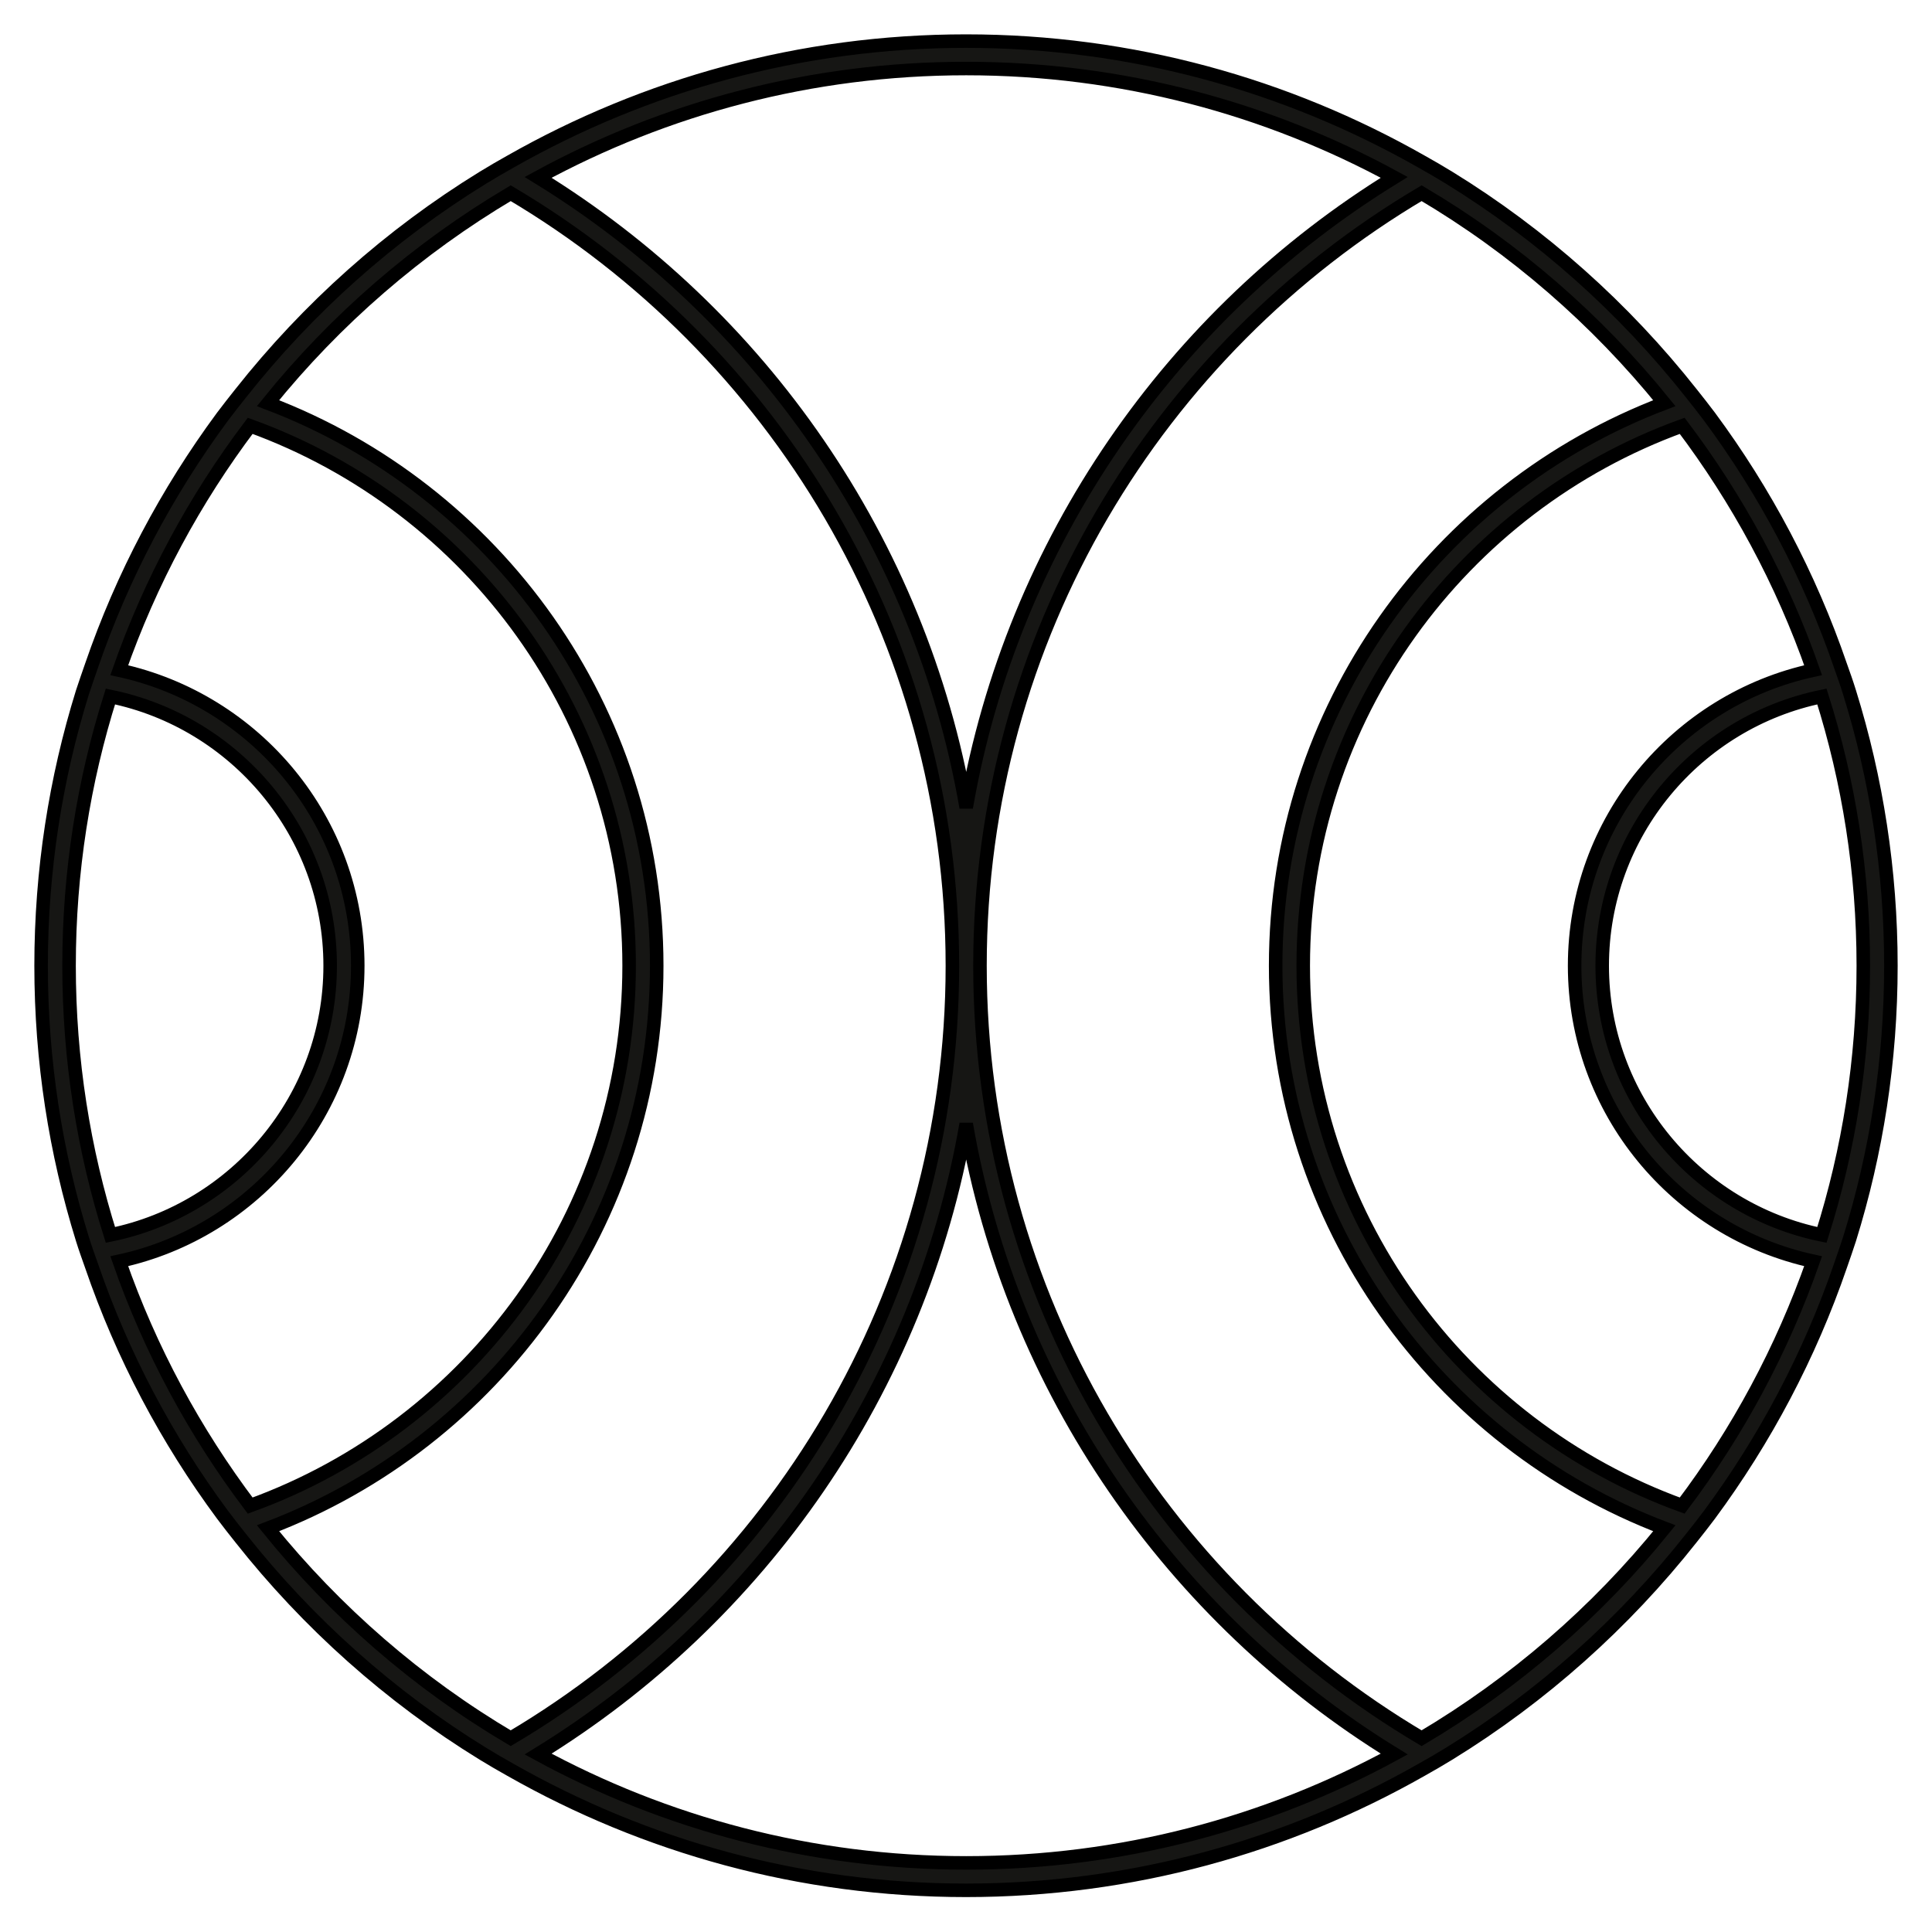 <svg width="47" height="47" viewBox="0 0 47 47" fill="none" xmlns="http://www.w3.org/2000/svg">
<path d="M44.993 16.841C44.926 16.622 44.85 16.411 44.774 16.197C44.023 14.005 42.94 11.965 41.589 10.139C41.446 9.947 41.299 9.764 41.151 9.576C39.509 7.496 37.51 5.711 35.246 4.319C35.027 4.185 34.804 4.055 34.58 3.93C31.306 2.069 27.526 1 23.5 1C19.474 1 15.694 2.069 12.42 3.93C12.196 4.055 11.973 4.185 11.754 4.319C9.49 5.711 7.491 7.496 5.849 9.576C5.701 9.764 5.554 9.947 5.411 10.139C4.06 11.969 2.977 14.009 2.226 16.197C2.15 16.411 2.078 16.626 2.006 16.841C1.353 18.943 1 21.18 1 23.493C1 25.806 1.353 28.043 2.006 30.145C2.074 30.364 2.15 30.575 2.226 30.789C2.977 32.981 4.06 35.021 5.411 36.846C5.554 37.039 5.701 37.222 5.849 37.41C7.491 39.49 9.49 41.275 11.754 42.667C11.973 42.801 12.196 42.931 12.42 43.056C15.694 44.917 19.474 45.986 23.5 45.986C27.526 45.986 31.306 44.917 34.58 43.056C34.804 42.931 35.027 42.801 35.246 42.667C37.51 41.275 39.509 39.49 41.151 37.41C41.299 37.222 41.446 37.039 41.589 36.846C42.94 35.017 44.023 32.977 44.774 30.789C44.85 30.575 44.922 30.36 44.993 30.145C45.647 28.043 46 25.806 46 23.493C46 21.18 45.647 18.943 44.993 16.841ZM23.505 1.667C27.271 1.667 30.823 2.628 33.918 4.315C28.519 7.634 24.627 13.172 23.505 19.646C22.386 13.168 18.49 7.634 13.091 4.315C16.186 2.628 19.734 1.667 23.505 1.667ZM1.68 23.493C1.68 21.212 2.033 19.011 2.686 16.944C5.733 17.566 8.032 20.268 8.032 23.493C8.032 26.718 5.733 29.42 2.686 30.042C2.033 27.976 1.68 25.774 1.68 23.493ZM2.901 30.682C6.211 29.966 8.703 27.018 8.703 23.493C8.703 19.968 6.216 17.024 2.901 16.304C3.657 14.148 4.735 12.148 6.086 10.359C11.458 12.305 15.305 17.458 15.305 23.493C15.305 29.528 11.458 34.681 6.086 36.627C4.735 34.838 3.653 32.838 2.901 30.682ZM6.52 37.178C12.04 35.084 15.976 29.738 15.976 23.493C15.976 17.248 12.04 11.902 6.52 9.808C8.162 7.773 10.161 6.042 12.424 4.7C18.848 8.502 23.169 15.503 23.169 23.493C23.169 31.483 18.848 38.484 12.424 42.286C10.161 40.949 8.166 39.213 6.52 37.178ZM23.505 45.319C19.738 45.319 16.186 44.358 13.091 42.671C18.49 39.352 22.382 33.813 23.505 27.34C24.623 33.818 28.519 39.352 33.918 42.671C30.823 44.358 27.275 45.319 23.505 45.319ZM34.584 42.286C28.161 38.484 23.84 31.483 23.84 23.493C23.84 15.503 28.161 8.502 34.584 4.7C36.848 6.037 38.843 7.773 40.489 9.808C34.969 11.902 31.033 17.248 31.033 23.493C31.033 29.738 34.969 35.084 40.489 37.178C38.847 39.213 36.848 40.944 34.584 42.286ZM40.923 36.627C35.551 34.681 31.704 29.528 31.704 23.493C31.704 17.458 35.551 12.305 40.923 10.359C42.274 12.148 43.356 14.148 44.108 16.304C40.798 17.02 38.306 19.968 38.306 23.493C38.306 27.018 40.793 29.962 44.108 30.682C43.352 32.838 42.274 34.838 40.923 36.627ZM44.322 30.042C41.276 29.42 38.977 26.718 38.977 23.493C38.977 20.268 41.276 17.566 44.322 16.944C44.976 19.011 45.329 21.212 45.329 23.493C45.329 25.774 44.976 27.976 44.322 30.042Z" fill="#161614" stroke="black" stroke-width="0.329"/>
</svg>
